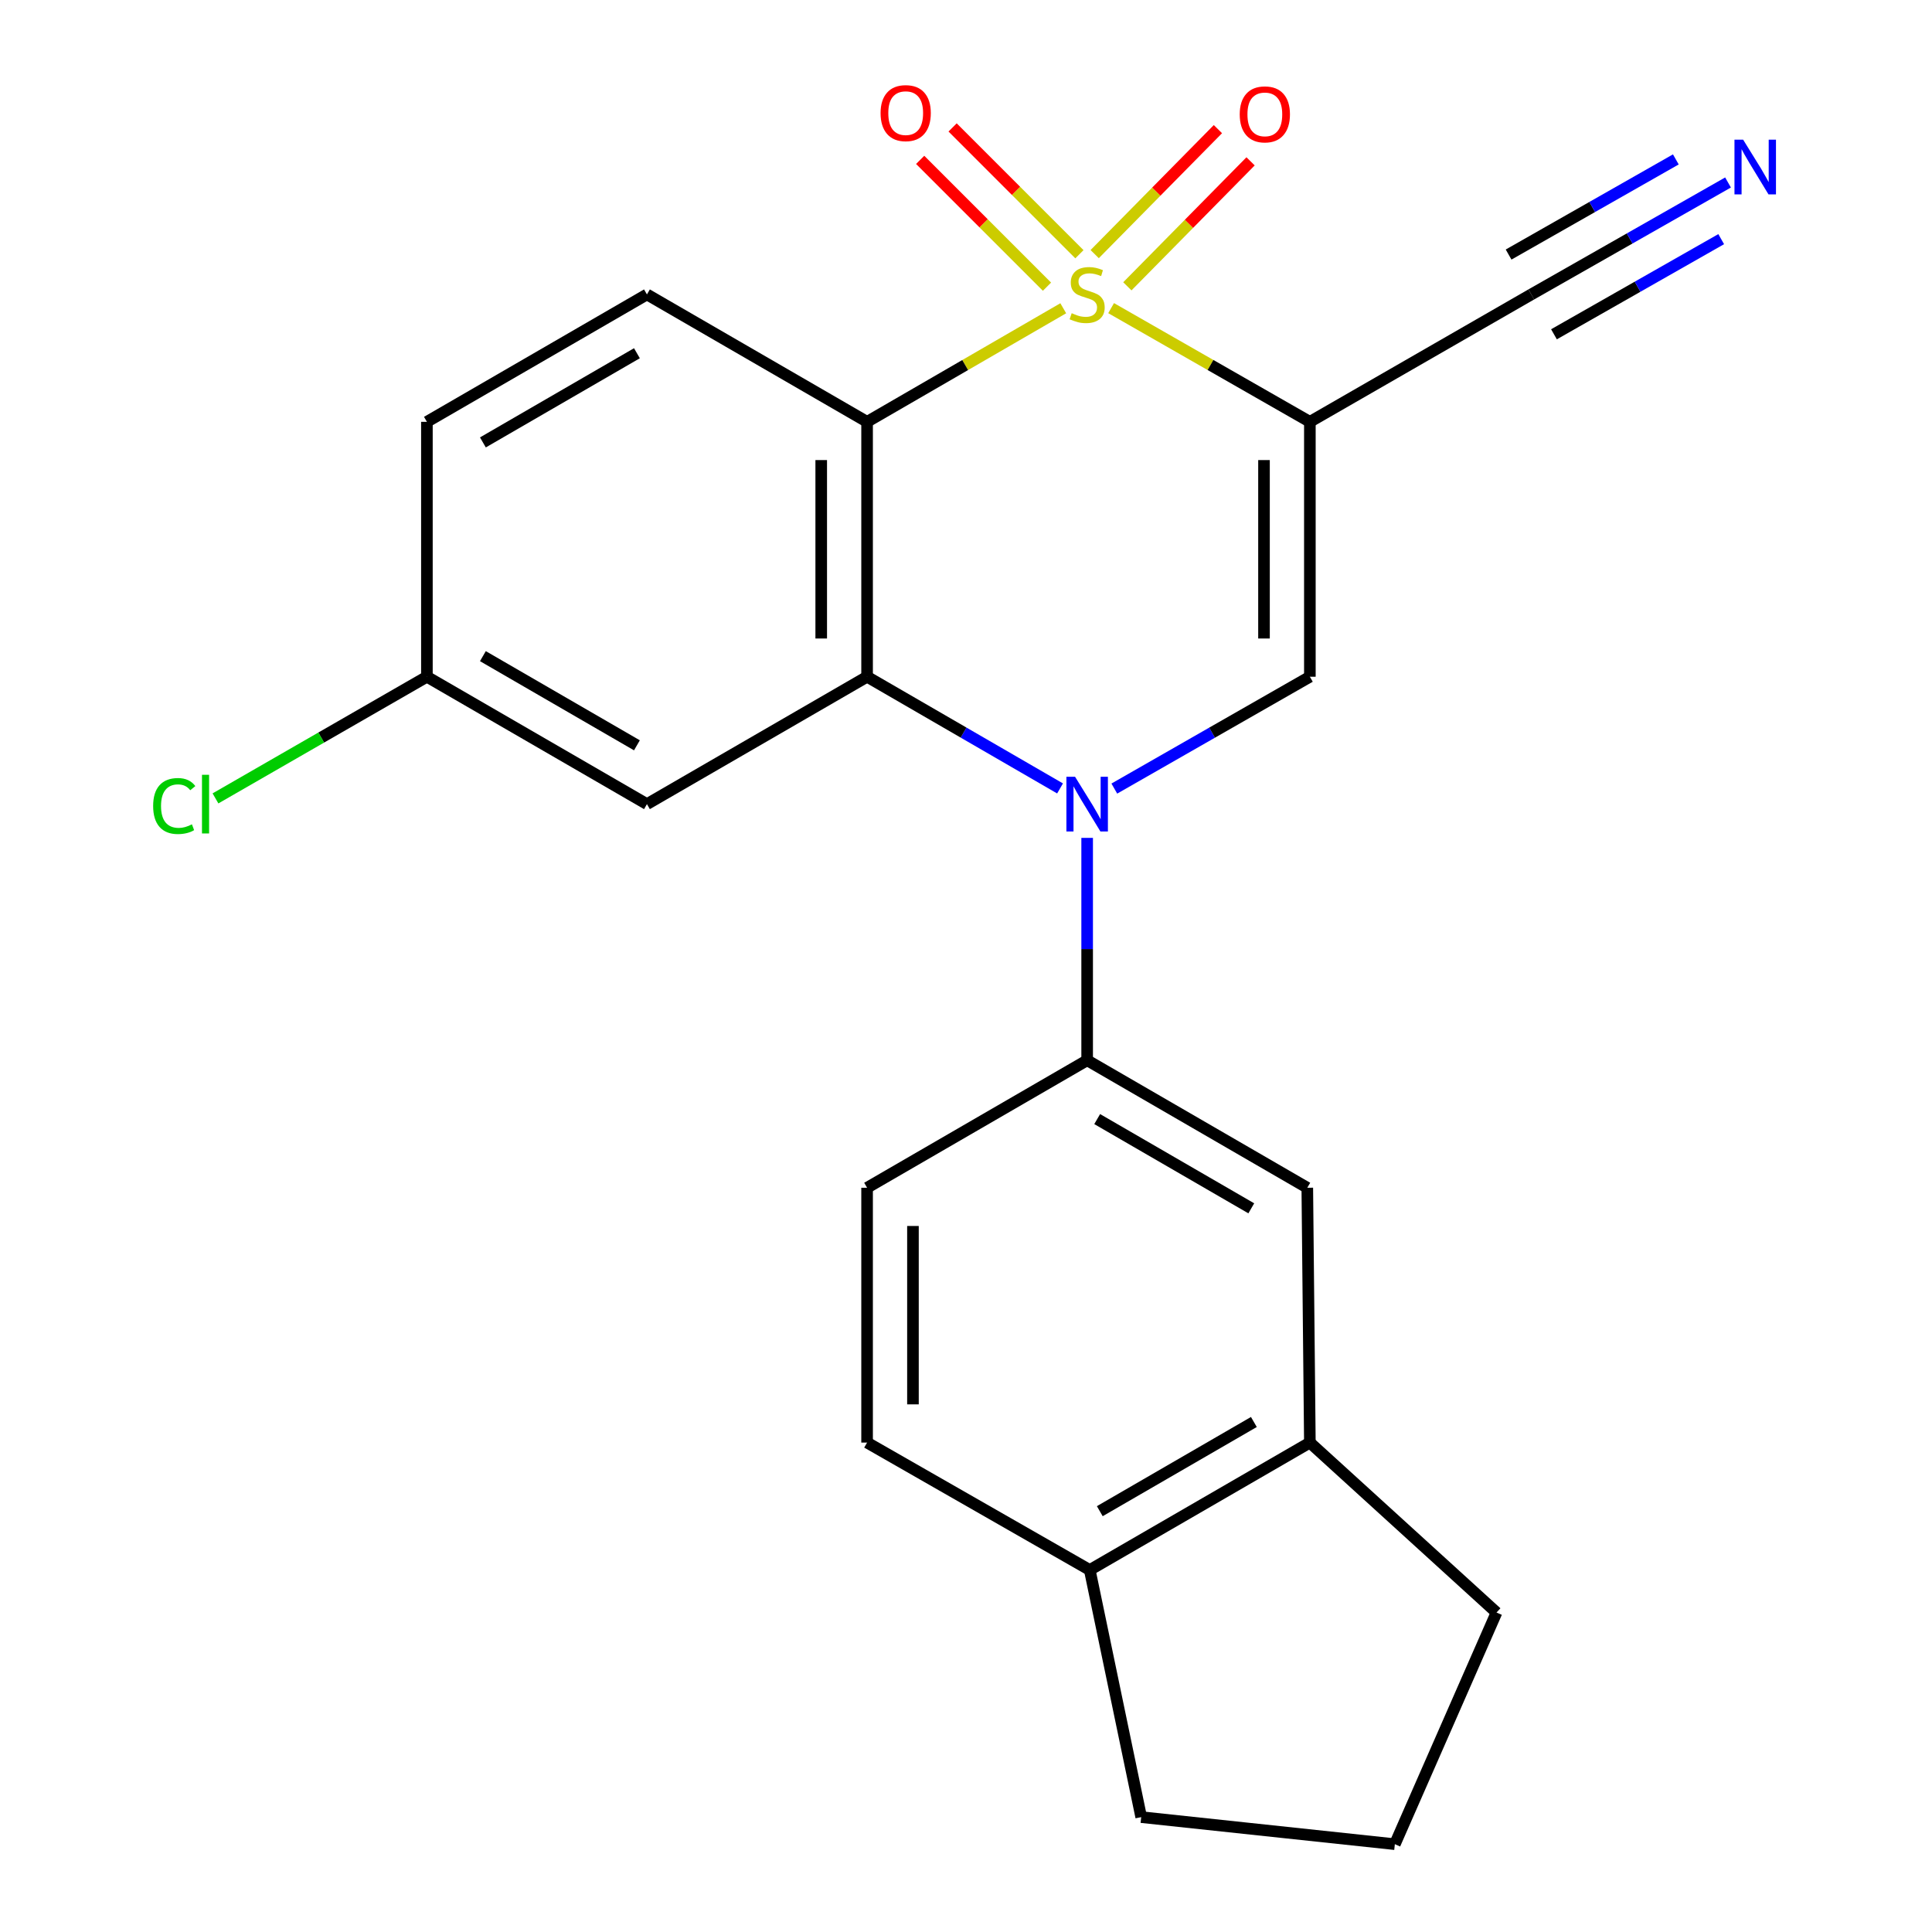 <?xml version='1.0' encoding='iso-8859-1'?>
<svg version='1.1' baseProfile='full'
              xmlns='http://www.w3.org/2000/svg'
                      xmlns:rdkit='http://www.rdkit.org/xml'
                      xmlns:xlink='http://www.w3.org/1999/xlink'
                  xml:space='preserve'
width='1000px' height='1000px' viewBox='0 0 1000 1000'>
<!-- END OF HEADER -->
<rect style='opacity:1.0;fill:#FFFFFF;stroke:none' width='1000' height='1000' x='0' y='0'> </rect>
<path class='bond-0' d='M 575.109,159.487 L 626.547,188.914' style='fill:none;fill-rule:evenodd;stroke:#CCCC00;stroke-width:6px;stroke-linecap:butt;stroke-linejoin:miter;stroke-opacity:1' />
<path class='bond-0' d='M 626.547,188.914 L 677.986,218.341' style='fill:none;fill-rule:evenodd;stroke:#000000;stroke-width:6px;stroke-linecap:butt;stroke-linejoin:miter;stroke-opacity:1' />
<path class='bond-1' d='M 550.338,159.555 L 499.57,188.948' style='fill:none;fill-rule:evenodd;stroke:#CCCC00;stroke-width:6px;stroke-linecap:butt;stroke-linejoin:miter;stroke-opacity:1' />
<path class='bond-1' d='M 499.57,188.948 L 448.803,218.341' style='fill:none;fill-rule:evenodd;stroke:#000000;stroke-width:6px;stroke-linecap:butt;stroke-linejoin:miter;stroke-opacity:1' />
<path class='bond-7' d='M 558.702,131.599 L 525.881,98.779' style='fill:none;fill-rule:evenodd;stroke:#CCCC00;stroke-width:6px;stroke-linecap:butt;stroke-linejoin:miter;stroke-opacity:1' />
<path class='bond-7' d='M 525.881,98.779 L 493.061,65.959' style='fill:none;fill-rule:evenodd;stroke:#FF0000;stroke-width:6px;stroke-linecap:butt;stroke-linejoin:miter;stroke-opacity:1' />
<path class='bond-7' d='M 541.914,148.386 L 509.094,115.566' style='fill:none;fill-rule:evenodd;stroke:#CCCC00;stroke-width:6px;stroke-linecap:butt;stroke-linejoin:miter;stroke-opacity:1' />
<path class='bond-7' d='M 509.094,115.566 L 476.274,82.746' style='fill:none;fill-rule:evenodd;stroke:#FF0000;stroke-width:6px;stroke-linecap:butt;stroke-linejoin:miter;stroke-opacity:1' />
<path class='bond-8' d='M 583.516,148.197 L 615.407,115.854' style='fill:none;fill-rule:evenodd;stroke:#CCCC00;stroke-width:6px;stroke-linecap:butt;stroke-linejoin:miter;stroke-opacity:1' />
<path class='bond-8' d='M 615.407,115.854 L 647.297,83.511' style='fill:none;fill-rule:evenodd;stroke:#FF0000;stroke-width:6px;stroke-linecap:butt;stroke-linejoin:miter;stroke-opacity:1' />
<path class='bond-8' d='M 566.61,131.529 L 598.501,99.185' style='fill:none;fill-rule:evenodd;stroke:#CCCC00;stroke-width:6px;stroke-linecap:butt;stroke-linejoin:miter;stroke-opacity:1' />
<path class='bond-8' d='M 598.501,99.185 L 630.392,66.842' style='fill:none;fill-rule:evenodd;stroke:#FF0000;stroke-width:6px;stroke-linecap:butt;stroke-linejoin:miter;stroke-opacity:1' />
<path class='bond-4' d='M 677.986,218.341 L 677.986,350.277' style='fill:none;fill-rule:evenodd;stroke:#000000;stroke-width:6px;stroke-linecap:butt;stroke-linejoin:miter;stroke-opacity:1' />
<path class='bond-4' d='M 654.244,238.132 L 654.244,330.487' style='fill:none;fill-rule:evenodd;stroke:#000000;stroke-width:6px;stroke-linecap:butt;stroke-linejoin:miter;stroke-opacity:1' />
<path class='bond-6' d='M 677.986,218.341 L 792.59,152.393' style='fill:none;fill-rule:evenodd;stroke:#000000;stroke-width:6px;stroke-linecap:butt;stroke-linejoin:miter;stroke-opacity:1' />
<path class='bond-3' d='M 448.803,218.341 L 448.803,350.277' style='fill:none;fill-rule:evenodd;stroke:#000000;stroke-width:6px;stroke-linecap:butt;stroke-linejoin:miter;stroke-opacity:1' />
<path class='bond-3' d='M 425.062,238.132 L 425.062,330.487' style='fill:none;fill-rule:evenodd;stroke:#000000;stroke-width:6px;stroke-linecap:butt;stroke-linejoin:miter;stroke-opacity:1' />
<path class='bond-10' d='M 448.803,218.341 L 334.858,152.393' style='fill:none;fill-rule:evenodd;stroke:#000000;stroke-width:6px;stroke-linecap:butt;stroke-linejoin:miter;stroke-opacity:1' />
<path class='bond-2' d='M 548.678,408.09 L 498.741,379.184' style='fill:none;fill-rule:evenodd;stroke:#0000FF;stroke-width:6px;stroke-linecap:butt;stroke-linejoin:miter;stroke-opacity:1' />
<path class='bond-2' d='M 498.741,379.184 L 448.803,350.277' style='fill:none;fill-rule:evenodd;stroke:#000000;stroke-width:6px;stroke-linecap:butt;stroke-linejoin:miter;stroke-opacity:1' />
<path class='bond-5' d='M 562.708,433.686 L 562.708,491.24' style='fill:none;fill-rule:evenodd;stroke:#0000FF;stroke-width:6px;stroke-linecap:butt;stroke-linejoin:miter;stroke-opacity:1' />
<path class='bond-5' d='M 562.708,491.24 L 562.708,548.794' style='fill:none;fill-rule:evenodd;stroke:#000000;stroke-width:6px;stroke-linecap:butt;stroke-linejoin:miter;stroke-opacity:1' />
<path class='bond-23' d='M 576.768,408.17 L 627.377,379.223' style='fill:none;fill-rule:evenodd;stroke:#0000FF;stroke-width:6px;stroke-linecap:butt;stroke-linejoin:miter;stroke-opacity:1' />
<path class='bond-23' d='M 627.377,379.223 L 677.986,350.277' style='fill:none;fill-rule:evenodd;stroke:#000000;stroke-width:6px;stroke-linecap:butt;stroke-linejoin:miter;stroke-opacity:1' />
<path class='bond-9' d='M 448.803,350.277 L 334.858,416.212' style='fill:none;fill-rule:evenodd;stroke:#000000;stroke-width:6px;stroke-linecap:butt;stroke-linejoin:miter;stroke-opacity:1' />
<path class='bond-12' d='M 562.708,548.794 L 676.653,614.781' style='fill:none;fill-rule:evenodd;stroke:#000000;stroke-width:6px;stroke-linecap:butt;stroke-linejoin:miter;stroke-opacity:1' />
<path class='bond-12' d='M 567.902,579.237 L 647.664,625.428' style='fill:none;fill-rule:evenodd;stroke:#000000;stroke-width:6px;stroke-linecap:butt;stroke-linejoin:miter;stroke-opacity:1' />
<path class='bond-15' d='M 562.708,548.794 L 448.803,614.781' style='fill:none;fill-rule:evenodd;stroke:#000000;stroke-width:6px;stroke-linecap:butt;stroke-linejoin:miter;stroke-opacity:1' />
<path class='bond-11' d='M 792.59,152.393 L 843.508,123.423' style='fill:none;fill-rule:evenodd;stroke:#000000;stroke-width:6px;stroke-linecap:butt;stroke-linejoin:miter;stroke-opacity:1' />
<path class='bond-11' d='M 843.508,123.423 L 894.426,94.453' style='fill:none;fill-rule:evenodd;stroke:#0000FF;stroke-width:6px;stroke-linecap:butt;stroke-linejoin:miter;stroke-opacity:1' />
<path class='bond-11' d='M 804.331,173.028 L 847.611,148.404' style='fill:none;fill-rule:evenodd;stroke:#000000;stroke-width:6px;stroke-linecap:butt;stroke-linejoin:miter;stroke-opacity:1' />
<path class='bond-11' d='M 847.611,148.404 L 890.891,123.779' style='fill:none;fill-rule:evenodd;stroke:#0000FF;stroke-width:6px;stroke-linecap:butt;stroke-linejoin:miter;stroke-opacity:1' />
<path class='bond-11' d='M 780.849,131.758 L 824.13,107.133' style='fill:none;fill-rule:evenodd;stroke:#000000;stroke-width:6px;stroke-linecap:butt;stroke-linejoin:miter;stroke-opacity:1' />
<path class='bond-11' d='M 824.13,107.133 L 867.41,82.509' style='fill:none;fill-rule:evenodd;stroke:#0000FF;stroke-width:6px;stroke-linecap:butt;stroke-linejoin:miter;stroke-opacity:1' />
<path class='bond-24' d='M 334.858,416.212 L 220.966,350.277' style='fill:none;fill-rule:evenodd;stroke:#000000;stroke-width:6px;stroke-linecap:butt;stroke-linejoin:miter;stroke-opacity:1' />
<path class='bond-24' d='M 329.669,385.775 L 249.944,339.621' style='fill:none;fill-rule:evenodd;stroke:#000000;stroke-width:6px;stroke-linecap:butt;stroke-linejoin:miter;stroke-opacity:1' />
<path class='bond-18' d='M 334.858,152.393 L 220.966,218.341' style='fill:none;fill-rule:evenodd;stroke:#000000;stroke-width:6px;stroke-linecap:butt;stroke-linejoin:miter;stroke-opacity:1' />
<path class='bond-18' d='M 329.671,182.831 L 249.946,228.995' style='fill:none;fill-rule:evenodd;stroke:#000000;stroke-width:6px;stroke-linecap:butt;stroke-linejoin:miter;stroke-opacity:1' />
<path class='bond-13' d='M 676.653,614.781 L 677.986,746.677' style='fill:none;fill-rule:evenodd;stroke:#000000;stroke-width:6px;stroke-linecap:butt;stroke-linejoin:miter;stroke-opacity:1' />
<path class='bond-20' d='M 677.986,746.677 L 774.599,834.639' style='fill:none;fill-rule:evenodd;stroke:#000000;stroke-width:6px;stroke-linecap:butt;stroke-linejoin:miter;stroke-opacity:1' />
<path class='bond-25' d='M 677.986,746.677 L 564.054,812.625' style='fill:none;fill-rule:evenodd;stroke:#000000;stroke-width:6px;stroke-linecap:butt;stroke-linejoin:miter;stroke-opacity:1' />
<path class='bond-25' d='M 649.002,736.022 L 569.25,782.186' style='fill:none;fill-rule:evenodd;stroke:#000000;stroke-width:6px;stroke-linecap:butt;stroke-linejoin:miter;stroke-opacity:1' />
<path class='bond-14' d='M 564.054,812.625 L 448.803,746.677' style='fill:none;fill-rule:evenodd;stroke:#000000;stroke-width:6px;stroke-linecap:butt;stroke-linejoin:miter;stroke-opacity:1' />
<path class='bond-22' d='M 564.054,812.625 L 590.684,940.538' style='fill:none;fill-rule:evenodd;stroke:#000000;stroke-width:6px;stroke-linecap:butt;stroke-linejoin:miter;stroke-opacity:1' />
<path class='bond-16' d='M 448.803,614.781 L 448.803,746.677' style='fill:none;fill-rule:evenodd;stroke:#000000;stroke-width:6px;stroke-linecap:butt;stroke-linejoin:miter;stroke-opacity:1' />
<path class='bond-16' d='M 472.544,634.566 L 472.544,726.893' style='fill:none;fill-rule:evenodd;stroke:#000000;stroke-width:6px;stroke-linecap:butt;stroke-linejoin:miter;stroke-opacity:1' />
<path class='bond-17' d='M 220.966,350.277 L 220.966,218.341' style='fill:none;fill-rule:evenodd;stroke:#000000;stroke-width:6px;stroke-linecap:butt;stroke-linejoin:miter;stroke-opacity:1' />
<path class='bond-19' d='M 220.966,350.277 L 166.249,381.764' style='fill:none;fill-rule:evenodd;stroke:#000000;stroke-width:6px;stroke-linecap:butt;stroke-linejoin:miter;stroke-opacity:1' />
<path class='bond-19' d='M 166.249,381.764 L 111.533,413.251' style='fill:none;fill-rule:evenodd;stroke:#00CC00;stroke-width:6px;stroke-linecap:butt;stroke-linejoin:miter;stroke-opacity:1' />
<path class='bond-21' d='M 774.599,834.639 L 721.973,954.545' style='fill:none;fill-rule:evenodd;stroke:#000000;stroke-width:6px;stroke-linecap:butt;stroke-linejoin:miter;stroke-opacity:1' />
<path class='bond-26' d='M 721.973,954.545 L 590.684,940.538' style='fill:none;fill-rule:evenodd;stroke:#000000;stroke-width:6px;stroke-linecap:butt;stroke-linejoin:miter;stroke-opacity:1' />
<path  class='atom-0' d='M 554.708 162.113
Q 555.028 162.233, 556.348 162.793
Q 557.668 163.353, 559.108 163.713
Q 560.588 164.033, 562.028 164.033
Q 564.708 164.033, 566.268 162.753
Q 567.828 161.433, 567.828 159.153
Q 567.828 157.593, 567.028 156.633
Q 566.268 155.673, 565.068 155.153
Q 563.868 154.633, 561.868 154.033
Q 559.348 153.273, 557.828 152.553
Q 556.348 151.833, 555.268 150.313
Q 554.228 148.793, 554.228 146.233
Q 554.228 142.673, 556.628 140.473
Q 559.068 138.273, 563.868 138.273
Q 567.148 138.273, 570.868 139.833
L 569.948 142.913
Q 566.548 141.513, 563.988 141.513
Q 561.228 141.513, 559.708 142.673
Q 558.188 143.793, 558.228 145.753
Q 558.228 147.273, 558.988 148.193
Q 559.788 149.113, 560.908 149.633
Q 562.068 150.153, 563.988 150.753
Q 566.548 151.553, 568.068 152.353
Q 569.588 153.153, 570.668 154.793
Q 571.788 156.393, 571.788 159.153
Q 571.788 163.073, 569.148 165.193
Q 566.548 167.273, 562.188 167.273
Q 559.668 167.273, 557.748 166.713
Q 555.868 166.193, 553.628 165.273
L 554.708 162.113
' fill='#CCCC00'/>
<path  class='atom-3' d='M 556.448 402.052
L 565.728 417.052
Q 566.648 418.532, 568.128 421.212
Q 569.608 423.892, 569.688 424.052
L 569.688 402.052
L 573.448 402.052
L 573.448 430.372
L 569.568 430.372
L 559.608 413.972
Q 558.448 412.052, 557.208 409.852
Q 556.008 407.652, 555.648 406.972
L 555.648 430.372
L 551.968 430.372
L 551.968 402.052
L 556.448 402.052
' fill='#0000FF'/>
<path  class='atom-8' d='M 455.785 58.55
Q 455.785 51.75, 459.145 47.95
Q 462.505 44.15, 468.785 44.15
Q 475.065 44.15, 478.425 47.95
Q 481.785 51.75, 481.785 58.55
Q 481.785 65.43, 478.385 69.35
Q 474.985 73.23, 468.785 73.23
Q 462.545 73.23, 459.145 69.35
Q 455.785 65.47, 455.785 58.55
M 468.785 70.03
Q 473.105 70.03, 475.425 67.15
Q 477.785 64.23, 477.785 58.55
Q 477.785 52.99, 475.425 50.19
Q 473.105 47.35, 468.785 47.35
Q 464.465 47.35, 462.105 50.15
Q 459.785 52.95, 459.785 58.55
Q 459.785 64.27, 462.105 67.15
Q 464.465 70.03, 468.785 70.03
' fill='#FF0000'/>
<path  class='atom-9' d='M 641.68 59.196
Q 641.68 52.396, 645.04 48.596
Q 648.4 44.796, 654.68 44.796
Q 660.96 44.796, 664.32 48.596
Q 667.68 52.396, 667.68 59.196
Q 667.68 66.076, 664.28 69.996
Q 660.88 73.876, 654.68 73.876
Q 648.44 73.876, 645.04 69.996
Q 641.68 66.116, 641.68 59.196
M 654.68 70.676
Q 659 70.676, 661.32 67.796
Q 663.68 64.876, 663.68 59.196
Q 663.68 53.636, 661.32 50.836
Q 659 47.996, 654.68 47.996
Q 650.36 47.996, 648 50.796
Q 645.68 53.596, 645.68 59.196
Q 645.68 64.916, 648 67.796
Q 650.36 70.676, 654.68 70.676
' fill='#FF0000'/>
<path  class='atom-12' d='M 902.24 72.285
L 911.52 87.285
Q 912.44 88.765, 913.92 91.445
Q 915.4 94.125, 915.48 94.285
L 915.48 72.285
L 919.24 72.285
L 919.24 100.605
L 915.36 100.605
L 905.4 84.205
Q 904.24 82.285, 903 80.085
Q 901.8 77.885, 901.44 77.205
L 901.44 100.605
L 897.76 100.605
L 897.76 72.285
L 902.24 72.285
' fill='#0000FF'/>
<path  class='atom-20' d='M 79.268 417.192
Q 79.268 410.152, 82.548 406.472
Q 85.868 402.752, 92.148 402.752
Q 97.988 402.752, 101.108 406.872
L 98.468 409.032
Q 96.188 406.032, 92.148 406.032
Q 87.868 406.032, 85.588 408.912
Q 83.348 411.752, 83.348 417.192
Q 83.348 422.792, 85.668 425.672
Q 88.028 428.552, 92.588 428.552
Q 95.708 428.552, 99.348 426.672
L 100.468 429.672
Q 98.988 430.632, 96.748 431.192
Q 94.508 431.752, 92.028 431.752
Q 85.868 431.752, 82.548 427.992
Q 79.268 424.232, 79.268 417.192
' fill='#00CC00'/>
<path  class='atom-20' d='M 104.548 401.032
L 108.228 401.032
L 108.228 431.392
L 104.548 431.392
L 104.548 401.032
' fill='#00CC00'/>
</svg>
